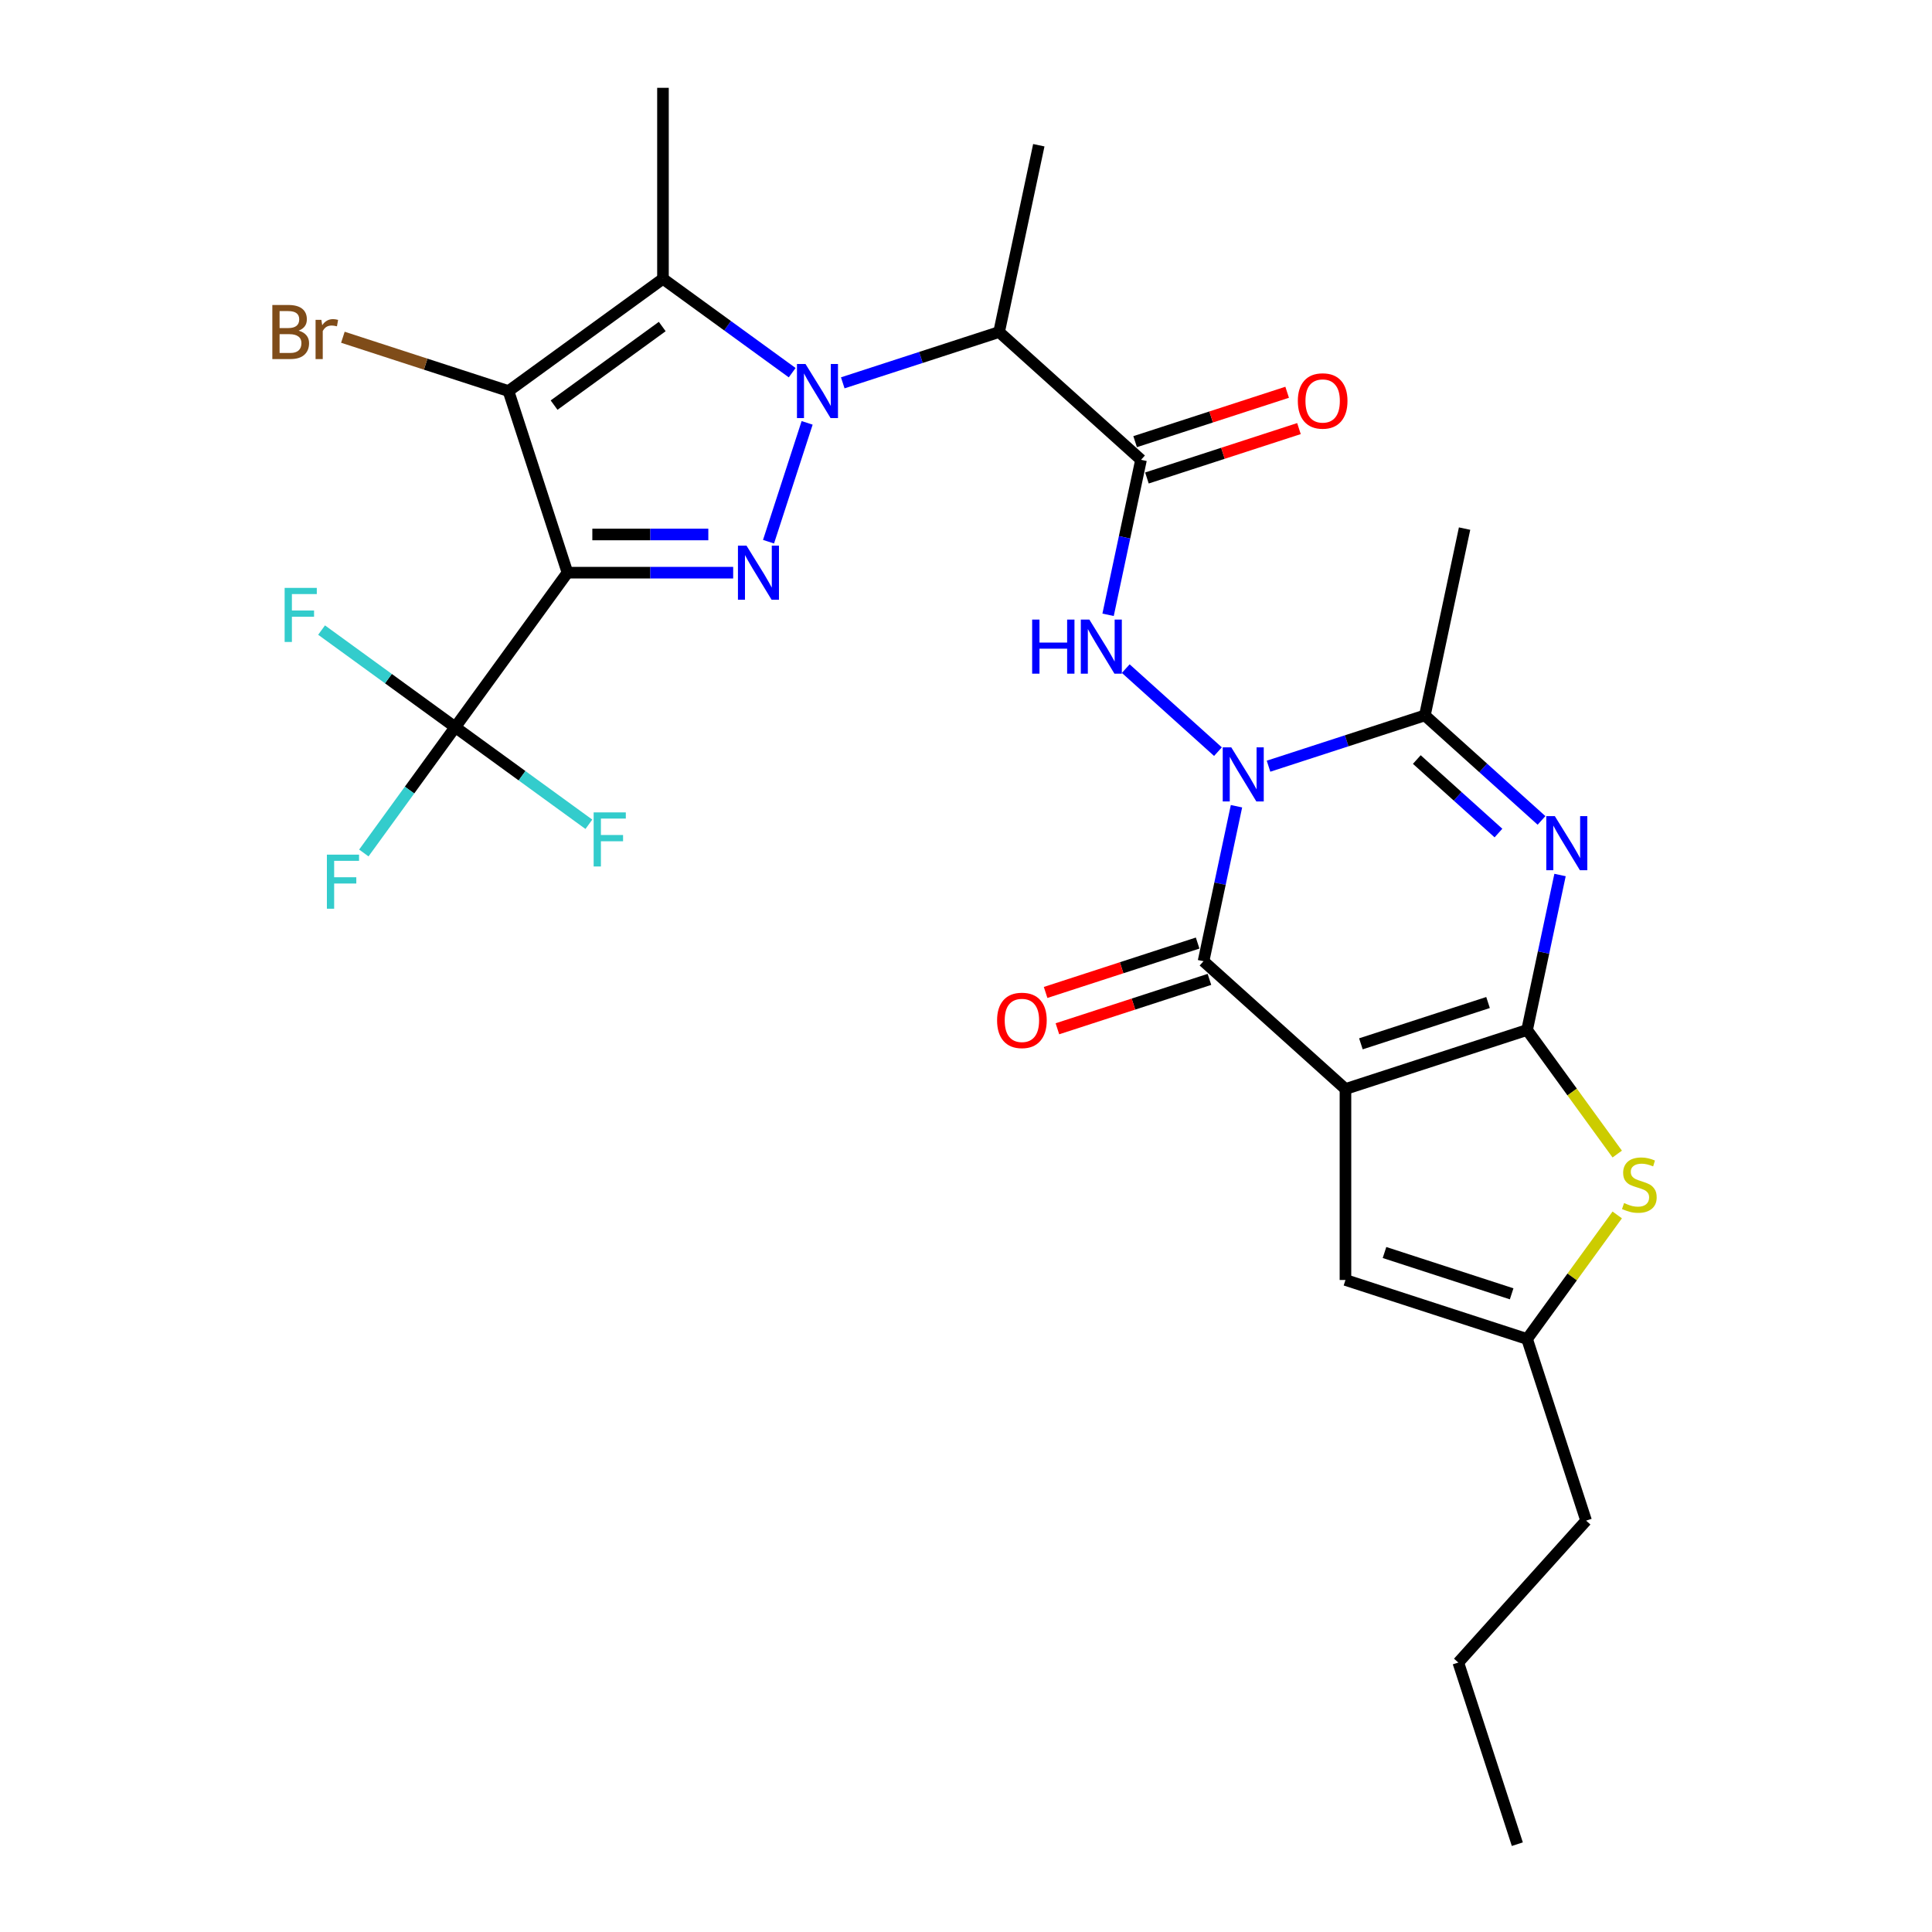 <?xml version='1.0' encoding='iso-8859-1'?>
<svg version='1.1' baseProfile='full'
              xmlns='http://www.w3.org/2000/svg'
                      xmlns:rdkit='http://www.rdkit.org/xml'
                      xmlns:xlink='http://www.w3.org/1999/xlink'
                  xml:space='preserve'
width='1000px' height='1000px' viewBox='0 0 1000 1000'>
<!-- END OF HEADER -->
<rect style='opacity:1.0;fill:#FFFFFF;stroke:none' width='1000' height='1000' x='0' y='0'> </rect>
<path class='bond-4' d='M 417.771,218.874 L 397.786,280.382' style='fill:none;fill-rule:evenodd;stroke:#0000FF;stroke-width:6px;stroke-linecap:butt;stroke-linejoin:miter;stroke-opacity:1' />
<path class='bond-8' d='M 410.035,192.897 L 376.593,168.601' style='fill:none;fill-rule:evenodd;stroke:#0000FF;stroke-width:6px;stroke-linecap:butt;stroke-linejoin:miter;stroke-opacity:1' />
<path class='bond-8' d='M 376.593,168.601 L 343.152,144.304' style='fill:none;fill-rule:evenodd;stroke:#000000;stroke-width:6px;stroke-linecap:butt;stroke-linejoin:miter;stroke-opacity:1' />
<path class='bond-12' d='M 436.21,198.154 L 476.672,185.007' style='fill:none;fill-rule:evenodd;stroke:#0000FF;stroke-width:6px;stroke-linecap:butt;stroke-linejoin:miter;stroke-opacity:1' />
<path class='bond-12' d='M 476.672,185.007 L 517.134,171.86' style='fill:none;fill-rule:evenodd;stroke:#000000;stroke-width:6px;stroke-linecap:butt;stroke-linejoin:miter;stroke-opacity:1' />
<path class='bond-0' d='M 696.408,563.668 L 622.949,497.525' style='fill:none;fill-rule:evenodd;stroke:#000000;stroke-width:6px;stroke-linecap:butt;stroke-linejoin:miter;stroke-opacity:1' />
<path class='bond-15' d='M 696.408,563.668 L 696.408,662.517' style='fill:none;fill-rule:evenodd;stroke:#000000;stroke-width:6px;stroke-linecap:butt;stroke-linejoin:miter;stroke-opacity:1' />
<path class='bond-30' d='M 696.408,563.668 L 790.419,533.122' style='fill:none;fill-rule:evenodd;stroke:#000000;stroke-width:6px;stroke-linecap:butt;stroke-linejoin:miter;stroke-opacity:1' />
<path class='bond-30' d='M 704.4,540.284 L 770.208,518.901' style='fill:none;fill-rule:evenodd;stroke:#000000;stroke-width:6px;stroke-linecap:butt;stroke-linejoin:miter;stroke-opacity:1' />
<path class='bond-1' d='M 630.413,389.051 L 582.689,346.08' style='fill:none;fill-rule:evenodd;stroke:#0000FF;stroke-width:6px;stroke-linecap:butt;stroke-linejoin:miter;stroke-opacity:1' />
<path class='bond-5' d='M 640,417.304 L 631.474,457.414' style='fill:none;fill-rule:evenodd;stroke:#0000FF;stroke-width:6px;stroke-linecap:butt;stroke-linejoin:miter;stroke-opacity:1' />
<path class='bond-5' d='M 631.474,457.414 L 622.949,497.525' style='fill:none;fill-rule:evenodd;stroke:#000000;stroke-width:6px;stroke-linecap:butt;stroke-linejoin:miter;stroke-opacity:1' />
<path class='bond-9' d='M 656.588,396.583 L 697.05,383.436' style='fill:none;fill-rule:evenodd;stroke:#0000FF;stroke-width:6px;stroke-linecap:butt;stroke-linejoin:miter;stroke-opacity:1' />
<path class='bond-9' d='M 697.05,383.436 L 737.512,370.289' style='fill:none;fill-rule:evenodd;stroke:#000000;stroke-width:6px;stroke-linecap:butt;stroke-linejoin:miter;stroke-opacity:1' />
<path class='bond-2' d='M 790.419,533.122 L 798.945,493.011' style='fill:none;fill-rule:evenodd;stroke:#000000;stroke-width:6px;stroke-linecap:butt;stroke-linejoin:miter;stroke-opacity:1' />
<path class='bond-2' d='M 798.945,493.011 L 807.471,452.901' style='fill:none;fill-rule:evenodd;stroke:#0000FF;stroke-width:6px;stroke-linecap:butt;stroke-linejoin:miter;stroke-opacity:1' />
<path class='bond-14' d='M 790.419,533.122 L 813.747,565.23' style='fill:none;fill-rule:evenodd;stroke:#000000;stroke-width:6px;stroke-linecap:butt;stroke-linejoin:miter;stroke-opacity:1' />
<path class='bond-14' d='M 813.747,565.23 L 837.075,597.337' style='fill:none;fill-rule:evenodd;stroke:#CCCC00;stroke-width:6px;stroke-linecap:butt;stroke-linejoin:miter;stroke-opacity:1' />
<path class='bond-3' d='M 293.727,296.417 L 336.608,296.417' style='fill:none;fill-rule:evenodd;stroke:#000000;stroke-width:6px;stroke-linecap:butt;stroke-linejoin:miter;stroke-opacity:1' />
<path class='bond-3' d='M 336.608,296.417 L 379.489,296.417' style='fill:none;fill-rule:evenodd;stroke:#0000FF;stroke-width:6px;stroke-linecap:butt;stroke-linejoin:miter;stroke-opacity:1' />
<path class='bond-3' d='M 306.591,276.648 L 336.608,276.648' style='fill:none;fill-rule:evenodd;stroke:#000000;stroke-width:6px;stroke-linecap:butt;stroke-linejoin:miter;stroke-opacity:1' />
<path class='bond-3' d='M 336.608,276.648 L 366.624,276.648' style='fill:none;fill-rule:evenodd;stroke:#0000FF;stroke-width:6px;stroke-linecap:butt;stroke-linejoin:miter;stroke-opacity:1' />
<path class='bond-13' d='M 293.727,296.417 L 235.625,376.388' style='fill:none;fill-rule:evenodd;stroke:#000000;stroke-width:6px;stroke-linecap:butt;stroke-linejoin:miter;stroke-opacity:1' />
<path class='bond-29' d='M 293.727,296.417 L 263.181,202.406' style='fill:none;fill-rule:evenodd;stroke:#000000;stroke-width:6px;stroke-linecap:butt;stroke-linejoin:miter;stroke-opacity:1' />
<path class='bond-17' d='M 619.894,488.124 L 580.549,500.908' style='fill:none;fill-rule:evenodd;stroke:#000000;stroke-width:6px;stroke-linecap:butt;stroke-linejoin:miter;stroke-opacity:1' />
<path class='bond-17' d='M 580.549,500.908 L 541.204,513.691' style='fill:none;fill-rule:evenodd;stroke:#FF0000;stroke-width:6px;stroke-linecap:butt;stroke-linejoin:miter;stroke-opacity:1' />
<path class='bond-17' d='M 626.003,506.926 L 586.658,519.71' style='fill:none;fill-rule:evenodd;stroke:#000000;stroke-width:6px;stroke-linecap:butt;stroke-linejoin:miter;stroke-opacity:1' />
<path class='bond-17' d='M 586.658,519.71 L 547.314,532.494' style='fill:none;fill-rule:evenodd;stroke:#FF0000;stroke-width:6px;stroke-linecap:butt;stroke-linejoin:miter;stroke-opacity:1' />
<path class='bond-6' d='M 797.884,424.648 L 767.698,397.469' style='fill:none;fill-rule:evenodd;stroke:#0000FF;stroke-width:6px;stroke-linecap:butt;stroke-linejoin:miter;stroke-opacity:1' />
<path class='bond-6' d='M 767.698,397.469 L 737.512,370.289' style='fill:none;fill-rule:evenodd;stroke:#000000;stroke-width:6px;stroke-linecap:butt;stroke-linejoin:miter;stroke-opacity:1' />
<path class='bond-6' d='M 775.599,431.186 L 754.469,412.161' style='fill:none;fill-rule:evenodd;stroke:#0000FF;stroke-width:6px;stroke-linecap:butt;stroke-linejoin:miter;stroke-opacity:1' />
<path class='bond-6' d='M 754.469,412.161 L 733.339,393.135' style='fill:none;fill-rule:evenodd;stroke:#000000;stroke-width:6px;stroke-linecap:butt;stroke-linejoin:miter;stroke-opacity:1' />
<path class='bond-7' d='M 263.181,202.406 L 343.152,144.304' style='fill:none;fill-rule:evenodd;stroke:#000000;stroke-width:6px;stroke-linecap:butt;stroke-linejoin:miter;stroke-opacity:1' />
<path class='bond-7' d='M 286.797,209.685 L 342.776,169.013' style='fill:none;fill-rule:evenodd;stroke:#000000;stroke-width:6px;stroke-linecap:butt;stroke-linejoin:miter;stroke-opacity:1' />
<path class='bond-19' d='M 263.181,202.406 L 220.327,188.482' style='fill:none;fill-rule:evenodd;stroke:#000000;stroke-width:6px;stroke-linecap:butt;stroke-linejoin:miter;stroke-opacity:1' />
<path class='bond-19' d='M 220.327,188.482 L 177.473,174.558' style='fill:none;fill-rule:evenodd;stroke:#7F4C19;stroke-width:6px;stroke-linecap:butt;stroke-linejoin:miter;stroke-opacity:1' />
<path class='bond-23' d='M 343.152,144.304 L 343.152,45.455' style='fill:none;fill-rule:evenodd;stroke:#000000;stroke-width:6px;stroke-linecap:butt;stroke-linejoin:miter;stroke-opacity:1' />
<path class='bond-24' d='M 737.512,370.289 L 758.064,273.6' style='fill:none;fill-rule:evenodd;stroke:#000000;stroke-width:6px;stroke-linecap:butt;stroke-linejoin:miter;stroke-opacity:1' />
<path class='bond-10' d='M 590.593,238.003 L 517.134,171.86' style='fill:none;fill-rule:evenodd;stroke:#000000;stroke-width:6px;stroke-linecap:butt;stroke-linejoin:miter;stroke-opacity:1' />
<path class='bond-11' d='M 590.593,238.003 L 582.067,278.114' style='fill:none;fill-rule:evenodd;stroke:#000000;stroke-width:6px;stroke-linecap:butt;stroke-linejoin:miter;stroke-opacity:1' />
<path class='bond-11' d='M 582.067,278.114 L 573.542,318.224' style='fill:none;fill-rule:evenodd;stroke:#0000FF;stroke-width:6px;stroke-linecap:butt;stroke-linejoin:miter;stroke-opacity:1' />
<path class='bond-18' d='M 593.648,247.404 L 632.993,234.62' style='fill:none;fill-rule:evenodd;stroke:#000000;stroke-width:6px;stroke-linecap:butt;stroke-linejoin:miter;stroke-opacity:1' />
<path class='bond-18' d='M 632.993,234.62 L 672.337,221.836' style='fill:none;fill-rule:evenodd;stroke:#FF0000;stroke-width:6px;stroke-linecap:butt;stroke-linejoin:miter;stroke-opacity:1' />
<path class='bond-18' d='M 587.538,228.602 L 626.883,215.818' style='fill:none;fill-rule:evenodd;stroke:#000000;stroke-width:6px;stroke-linecap:butt;stroke-linejoin:miter;stroke-opacity:1' />
<path class='bond-18' d='M 626.883,215.818 L 666.228,203.034' style='fill:none;fill-rule:evenodd;stroke:#FF0000;stroke-width:6px;stroke-linecap:butt;stroke-linejoin:miter;stroke-opacity:1' />
<path class='bond-25' d='M 517.134,171.86 L 537.686,75.171' style='fill:none;fill-rule:evenodd;stroke:#000000;stroke-width:6px;stroke-linecap:butt;stroke-linejoin:miter;stroke-opacity:1' />
<path class='bond-20' d='M 235.625,376.388 L 211.971,408.945' style='fill:none;fill-rule:evenodd;stroke:#000000;stroke-width:6px;stroke-linecap:butt;stroke-linejoin:miter;stroke-opacity:1' />
<path class='bond-20' d='M 211.971,408.945 L 188.317,441.502' style='fill:none;fill-rule:evenodd;stroke:#33CCCC;stroke-width:6px;stroke-linecap:butt;stroke-linejoin:miter;stroke-opacity:1' />
<path class='bond-21' d='M 235.625,376.388 L 201.036,351.258' style='fill:none;fill-rule:evenodd;stroke:#000000;stroke-width:6px;stroke-linecap:butt;stroke-linejoin:miter;stroke-opacity:1' />
<path class='bond-21' d='M 201.036,351.258 L 166.448,326.129' style='fill:none;fill-rule:evenodd;stroke:#33CCCC;stroke-width:6px;stroke-linecap:butt;stroke-linejoin:miter;stroke-opacity:1' />
<path class='bond-22' d='M 235.625,376.388 L 270.213,401.518' style='fill:none;fill-rule:evenodd;stroke:#000000;stroke-width:6px;stroke-linecap:butt;stroke-linejoin:miter;stroke-opacity:1' />
<path class='bond-22' d='M 270.213,401.518 L 304.801,426.648' style='fill:none;fill-rule:evenodd;stroke:#33CCCC;stroke-width:6px;stroke-linecap:butt;stroke-linejoin:miter;stroke-opacity:1' />
<path class='bond-31' d='M 837.075,628.848 L 813.747,660.956' style='fill:none;fill-rule:evenodd;stroke:#CCCC00;stroke-width:6px;stroke-linecap:butt;stroke-linejoin:miter;stroke-opacity:1' />
<path class='bond-31' d='M 813.747,660.956 L 790.419,693.063' style='fill:none;fill-rule:evenodd;stroke:#000000;stroke-width:6px;stroke-linecap:butt;stroke-linejoin:miter;stroke-opacity:1' />
<path class='bond-16' d='M 696.408,662.517 L 790.419,693.063' style='fill:none;fill-rule:evenodd;stroke:#000000;stroke-width:6px;stroke-linecap:butt;stroke-linejoin:miter;stroke-opacity:1' />
<path class='bond-16' d='M 716.619,648.297 L 782.427,669.679' style='fill:none;fill-rule:evenodd;stroke:#000000;stroke-width:6px;stroke-linecap:butt;stroke-linejoin:miter;stroke-opacity:1' />
<path class='bond-26' d='M 790.419,693.063 L 820.965,787.075' style='fill:none;fill-rule:evenodd;stroke:#000000;stroke-width:6px;stroke-linecap:butt;stroke-linejoin:miter;stroke-opacity:1' />
<path class='bond-27' d='M 820.965,787.075 L 754.822,860.534' style='fill:none;fill-rule:evenodd;stroke:#000000;stroke-width:6px;stroke-linecap:butt;stroke-linejoin:miter;stroke-opacity:1' />
<path class='bond-28' d='M 754.822,860.534 L 785.368,954.545' style='fill:none;fill-rule:evenodd;stroke:#000000;stroke-width:6px;stroke-linecap:butt;stroke-linejoin:miter;stroke-opacity:1' />
<path  class='atom-0' d='M 416.934 188.409
L 426.108 203.236
Q 427.017 204.699, 428.48 207.349
Q 429.943 209.998, 430.022 210.156
L 430.022 188.409
L 433.739 188.409
L 433.739 216.403
L 429.903 216.403
L 420.058 200.192
Q 418.911 198.294, 417.686 196.119
Q 416.499 193.945, 416.144 193.272
L 416.144 216.403
L 412.506 216.403
L 412.506 188.409
L 416.934 188.409
' fill='#0000FF'/>
<path  class='atom-2' d='M 637.313 386.838
L 646.486 401.666
Q 647.395 403.129, 648.858 405.778
Q 650.321 408.427, 650.4 408.585
L 650.4 386.838
L 654.117 386.838
L 654.117 414.833
L 650.282 414.833
L 640.436 398.621
Q 639.29 396.723, 638.064 394.549
Q 636.878 392.374, 636.522 391.702
L 636.522 414.833
L 632.884 414.833
L 632.884 386.838
L 637.313 386.838
' fill='#0000FF'/>
<path  class='atom-5' d='M 386.388 282.42
L 395.561 297.248
Q 396.471 298.711, 397.934 301.36
Q 399.397 304.009, 399.476 304.167
L 399.476 282.42
L 403.193 282.42
L 403.193 310.415
L 399.357 310.415
L 389.512 294.203
Q 388.365 292.305, 387.14 290.131
Q 385.953 287.956, 385.597 287.284
L 385.597 310.415
L 381.96 310.415
L 381.96 282.42
L 386.388 282.42
' fill='#0000FF'/>
<path  class='atom-7' d='M 804.783 422.435
L 813.957 437.263
Q 814.866 438.726, 816.329 441.375
Q 817.792 444.024, 817.871 444.182
L 817.871 422.435
L 821.588 422.435
L 821.588 450.43
L 817.752 450.43
L 807.907 434.218
Q 806.76 432.32, 805.535 430.146
Q 804.348 427.971, 803.992 427.299
L 803.992 450.43
L 800.355 450.43
L 800.355 422.435
L 804.783 422.435
' fill='#0000FF'/>
<path  class='atom-12' d='M 534.238 320.695
L 538.034 320.695
L 538.034 332.597
L 552.347 332.597
L 552.347 320.695
L 556.143 320.695
L 556.143 348.689
L 552.347 348.689
L 552.347 335.76
L 538.034 335.76
L 538.034 348.689
L 534.238 348.689
L 534.238 320.695
' fill='#0000FF'/>
<path  class='atom-12' d='M 563.853 320.695
L 573.026 335.523
Q 573.936 336.986, 575.399 339.635
Q 576.862 342.284, 576.941 342.442
L 576.941 320.695
L 580.658 320.695
L 580.658 348.689
L 576.822 348.689
L 566.977 332.478
Q 565.83 330.58, 564.604 328.406
Q 563.418 326.231, 563.062 325.559
L 563.062 348.689
L 559.425 348.689
L 559.425 320.695
L 563.853 320.695
' fill='#0000FF'/>
<path  class='atom-15' d='M 840.614 622.701
Q 840.93 622.819, 842.235 623.373
Q 843.54 623.926, 844.963 624.282
Q 846.426 624.599, 847.849 624.599
Q 850.498 624.599, 852.041 623.333
Q 853.583 622.029, 853.583 619.775
Q 853.583 618.233, 852.792 617.284
Q 852.041 616.335, 850.854 615.821
Q 849.668 615.307, 847.691 614.714
Q 845.2 613.962, 843.698 613.251
Q 842.235 612.539, 841.167 611.037
Q 840.139 609.534, 840.139 607.003
Q 840.139 603.484, 842.511 601.31
Q 844.923 599.135, 849.668 599.135
Q 852.91 599.135, 856.588 600.677
L 855.678 603.722
Q 852.317 602.338, 849.787 602.338
Q 847.059 602.338, 845.556 603.484
Q 844.054 604.592, 844.093 606.529
Q 844.093 608.032, 844.844 608.941
Q 845.635 609.85, 846.742 610.364
Q 847.889 610.878, 849.787 611.471
Q 852.317 612.262, 853.82 613.053
Q 855.322 613.844, 856.39 615.465
Q 857.497 617.047, 857.497 619.775
Q 857.497 623.65, 854.887 625.745
Q 852.317 627.801, 848.007 627.801
Q 845.516 627.801, 843.619 627.248
Q 841.76 626.734, 839.546 625.824
L 840.614 622.701
' fill='#CCCC00'/>
<path  class='atom-18' d='M 516.087 528.15
Q 516.087 521.428, 519.408 517.672
Q 522.73 513.916, 528.937 513.916
Q 535.145 513.916, 538.466 517.672
Q 541.788 521.428, 541.788 528.15
Q 541.788 534.951, 538.427 538.826
Q 535.066 542.661, 528.937 542.661
Q 522.769 542.661, 519.408 538.826
Q 516.087 534.99, 516.087 528.15
M 528.937 539.498
Q 533.208 539.498, 535.501 536.651
Q 537.834 533.765, 537.834 528.15
Q 537.834 522.654, 535.501 519.886
Q 533.208 517.079, 528.937 517.079
Q 524.667 517.079, 522.334 519.847
Q 520.041 522.614, 520.041 528.15
Q 520.041 533.804, 522.334 536.651
Q 524.667 539.498, 528.937 539.498
' fill='#FF0000'/>
<path  class='atom-19' d='M 671.754 207.536
Q 671.754 200.814, 675.075 197.058
Q 678.397 193.302, 684.604 193.302
Q 690.812 193.302, 694.133 197.058
Q 697.455 200.814, 697.455 207.536
Q 697.455 214.337, 694.094 218.212
Q 690.733 222.047, 684.604 222.047
Q 678.436 222.047, 675.075 218.212
Q 671.754 214.376, 671.754 207.536
M 684.604 218.884
Q 688.875 218.884, 691.168 216.037
Q 693.501 213.151, 693.501 207.536
Q 693.501 202.04, 691.168 199.272
Q 688.875 196.465, 684.604 196.465
Q 680.334 196.465, 678.001 199.233
Q 675.708 202, 675.708 207.536
Q 675.708 213.19, 678.001 216.037
Q 680.334 218.884, 684.604 218.884
' fill='#FF0000'/>
<path  class='atom-20' d='M 154.559 171.148
Q 157.248 171.9, 158.593 173.56
Q 159.976 175.181, 159.976 177.593
Q 159.976 181.468, 157.485 183.682
Q 155.034 185.857, 150.368 185.857
L 140.958 185.857
L 140.958 157.863
L 149.222 157.863
Q 154.006 157.863, 156.418 159.8
Q 158.83 161.738, 158.83 165.296
Q 158.83 169.527, 154.559 171.148
M 144.714 161.026
L 144.714 169.804
L 149.222 169.804
Q 151.989 169.804, 153.413 168.697
Q 154.876 167.55, 154.876 165.296
Q 154.876 161.026, 149.222 161.026
L 144.714 161.026
M 150.368 182.694
Q 153.096 182.694, 154.559 181.389
Q 156.022 180.084, 156.022 177.593
Q 156.022 175.3, 154.401 174.153
Q 152.82 172.967, 149.775 172.967
L 144.714 172.967
L 144.714 182.694
L 150.368 182.694
' fill='#7F4C19'/>
<path  class='atom-20' d='M 166.342 165.534
L 166.777 168.341
Q 168.912 165.178, 172.392 165.178
Q 173.499 165.178, 175.002 165.573
L 174.408 168.894
Q 172.708 168.499, 171.759 168.499
Q 170.099 168.499, 168.991 169.171
Q 167.924 169.804, 167.054 171.346
L 167.054 185.857
L 163.337 185.857
L 163.337 165.534
L 166.342 165.534
' fill='#7F4C19'/>
<path  class='atom-21' d='M 169.199 442.362
L 185.846 442.362
L 185.846 445.565
L 172.956 445.565
L 172.956 454.066
L 184.422 454.066
L 184.422 457.308
L 172.956 457.308
L 172.956 470.356
L 169.199 470.356
L 169.199 442.362
' fill='#33CCCC'/>
<path  class='atom-22' d='M 147.331 304.289
L 163.977 304.289
L 163.977 307.492
L 151.087 307.492
L 151.087 315.993
L 162.554 315.993
L 162.554 319.235
L 151.087 319.235
L 151.087 332.283
L 147.331 332.283
L 147.331 304.289
' fill='#33CCCC'/>
<path  class='atom-23' d='M 307.272 420.493
L 323.919 420.493
L 323.919 423.696
L 311.029 423.696
L 311.029 432.197
L 322.495 432.197
L 322.495 435.439
L 311.029 435.439
L 311.029 448.488
L 307.272 448.488
L 307.272 420.493
' fill='#33CCCC'/>
</svg>
